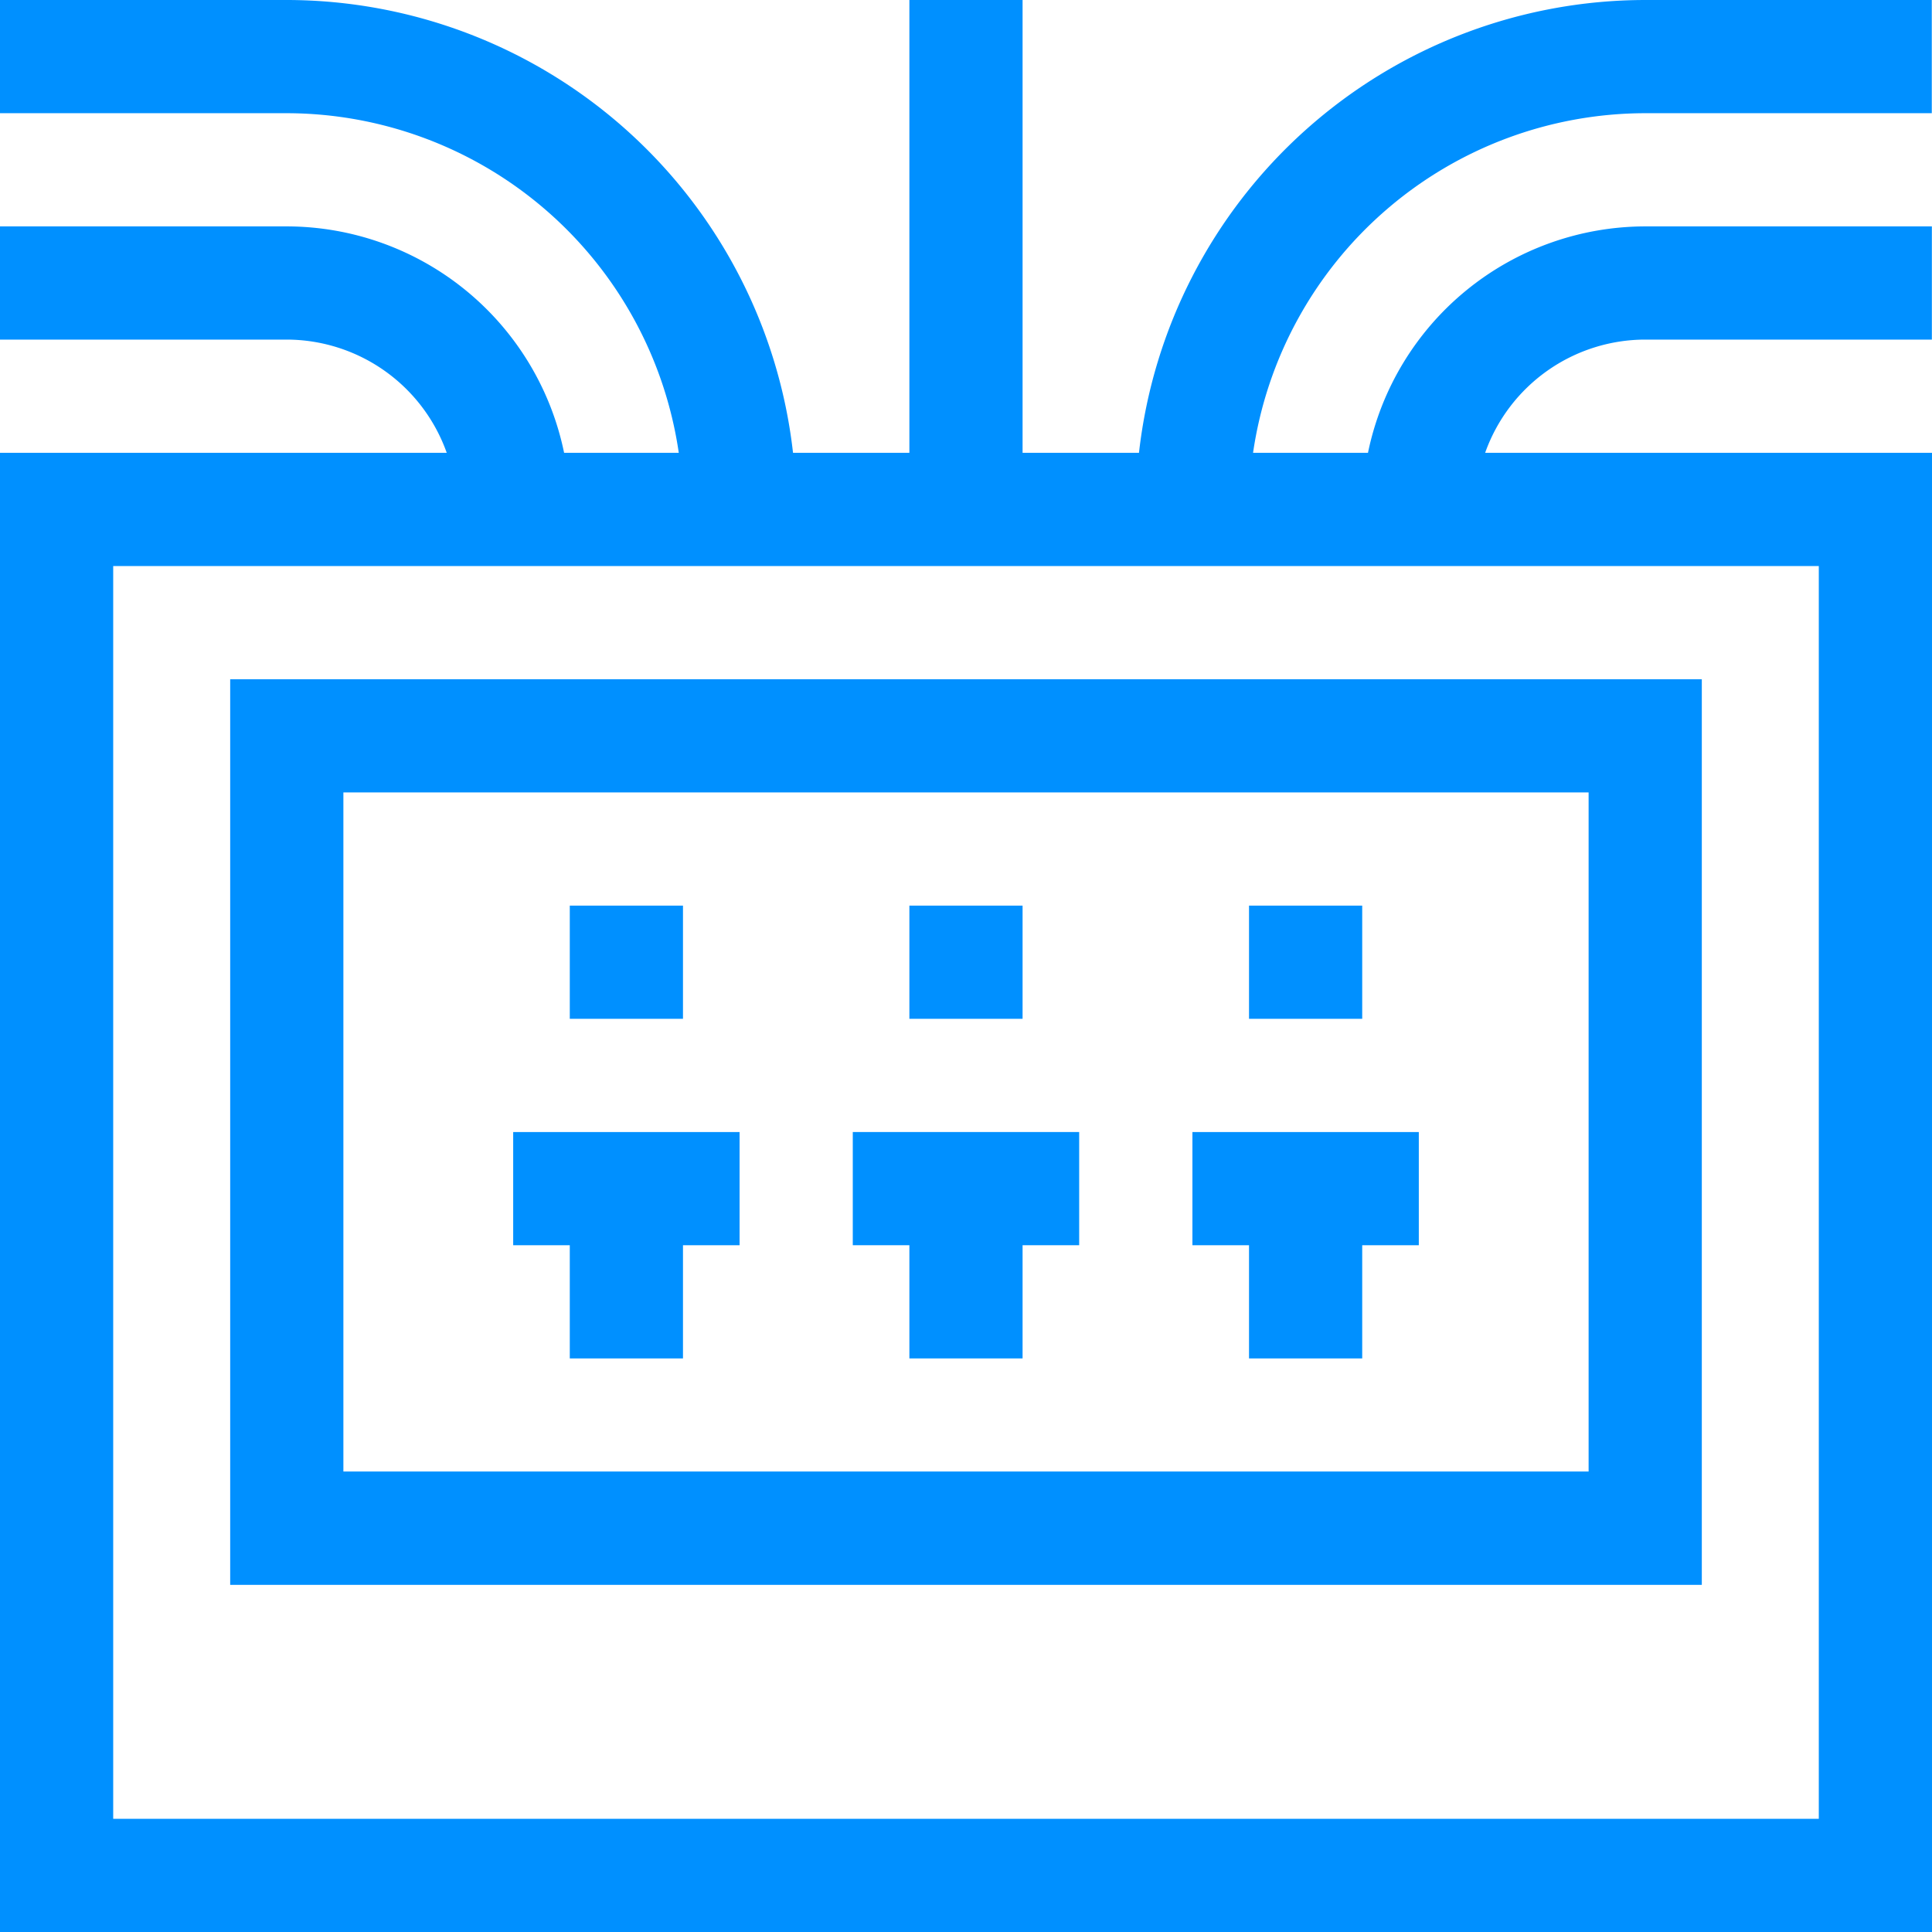<svg id="fuse-box" xmlns="http://www.w3.org/2000/svg" width="45.843" height="45.843" viewBox="0 0 45.843 45.843">
  <path id="Path_26" data-name="Path 26" d="M39.038,2.686h6.8V0h-6.8A12.1,12.1,0,0,0,27.026,10.744H24.264V0H21.578V10.744H18.817A12.1,12.1,0,0,0,6.8,0H0V2.686H6.8a9.416,9.416,0,0,1,9.306,8.058H13.385A6.726,6.726,0,0,0,6.8,5.372H0V8.058H6.8a4.036,4.036,0,0,1,3.8,2.686H0v35.1H45.843v-35.1H35.24a4.036,4.036,0,0,1,3.8-2.686h6.8V5.372h-6.8a6.727,6.727,0,0,0-6.58,5.372H29.733a9.416,9.416,0,0,1,9.305-8.058Zm4.119,40.471H2.686V13.431H43.157Zm0,0" fill="#0090ff"/>
  <path id="Path_27" data-name="Path 27" d="M95.919,180H61v21.489H95.919Zm-2.686,18.8H63.686V182.686H93.233Zm0,0" transform="translate(-55.538 -163.883)" fill="#0090ff"/>
  <path id="Path_28" data-name="Path 28" d="M151,240h2.686v2.686H151Zm0,0" transform="translate(-137.48 -218.511)" fill="#0090ff"/>
  <path id="Path_29" data-name="Path 29" d="M137.343,305.372h2.686v-2.686h1.343V300H136v2.686h1.343Zm0,0" transform="translate(-123.823 -273.139)" fill="#0090ff"/>
  <path id="Path_30" data-name="Path 30" d="M227.343,305.372h2.686v-2.686h1.343V300H226v2.686h1.343Zm0,0" transform="translate(-205.765 -273.139)" fill="#0090ff"/>
  <path id="Path_31" data-name="Path 31" d="M317.343,305.372h2.686v-2.686h1.343V300H316v2.686h1.343Zm0,0" transform="translate(-287.706 -273.139)" fill="#0090ff"/>
  <path id="Path_32" data-name="Path 32" d="M241,240h2.686v2.686H241Zm0,0" transform="translate(-219.422 -218.511)" fill="#0090ff"/>
  <path id="Path_33" data-name="Path 33" d="M331,240h2.686v2.686H331Zm0,0" transform="translate(-301.363 -218.511)" fill="#0090ff"/>
</svg>
